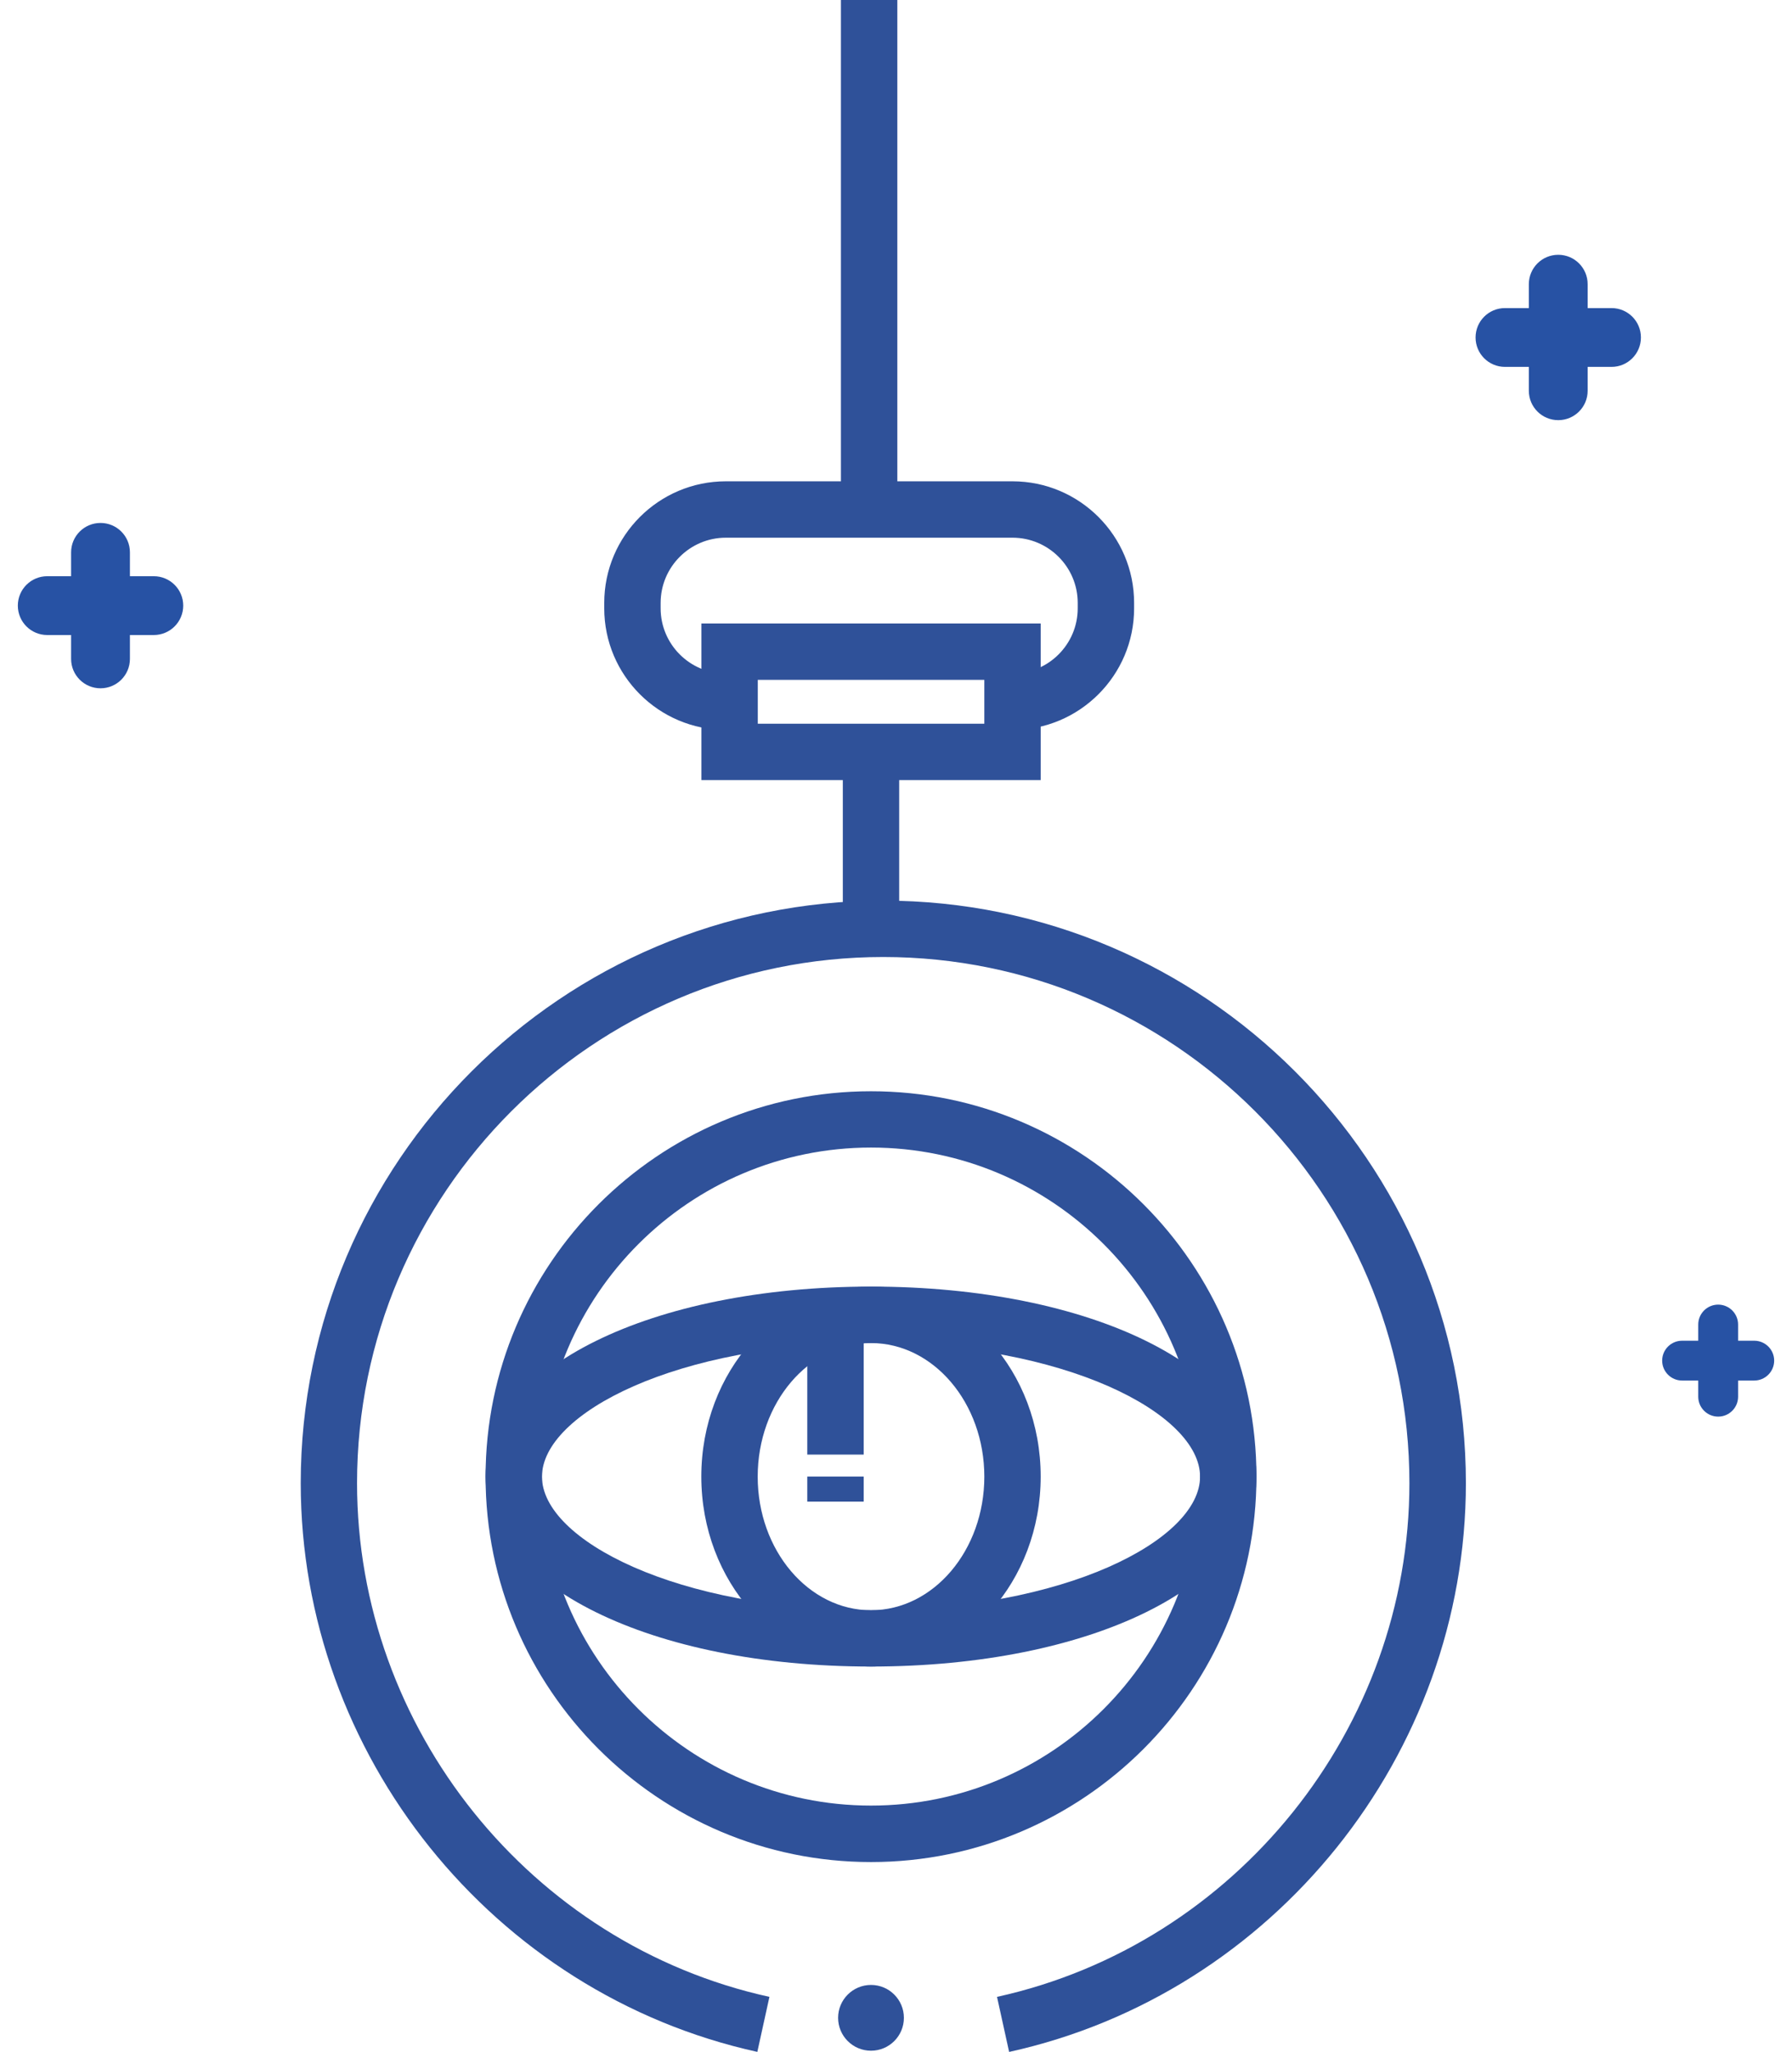 <svg width="62" height="71" viewBox="0 0 62 71" fill="none" xmlns="http://www.w3.org/2000/svg">
<path d="M5.321 19.938H4.495V19.112C4.495 18.55 4.04 18.095 3.478 18.095C2.915 18.095 2.46 18.55 2.46 19.112V19.938H1.634C1.072 19.938 0.617 20.393 0.617 20.955C0.617 21.518 1.072 21.973 1.634 21.973H2.46V22.799C2.46 23.361 2.915 23.816 3.478 23.816C4.04 23.816 4.495 23.361 4.495 22.799V21.973H5.321C5.883 21.973 6.339 21.518 6.339 20.955C6.339 20.393 5.883 19.938 5.321 19.938Z" fill="#2752A4"/>
<path d="M55.756 10.66H54.93V9.834C54.93 9.272 54.475 8.816 53.913 8.816C53.35 8.816 52.895 9.272 52.895 9.834V10.66H52.069C51.507 10.66 51.052 11.115 51.052 11.677C51.052 12.24 51.507 12.695 52.069 12.695H52.895V13.521C52.895 14.083 53.35 14.538 53.913 14.538C54.475 14.538 54.93 14.083 54.93 13.521V12.695H55.756C56.318 12.695 56.773 12.24 56.773 11.677C56.773 11.115 56.318 10.66 55.756 10.66Z" fill="#2752A4"/>
<path d="M60.694 46.391H60.135V45.831C60.135 45.451 59.826 45.142 59.446 45.142C59.065 45.142 58.756 45.451 58.756 45.831V46.391H58.197C57.817 46.391 57.508 46.699 57.508 47.08C57.508 47.46 57.817 47.769 58.197 47.769H58.756V48.328C58.756 48.709 59.065 49.017 59.446 49.017C59.826 49.017 60.135 48.709 60.135 48.328V47.769H60.694C61.074 47.769 61.383 47.46 61.383 47.08C61.383 46.699 61.074 46.391 60.694 46.391Z" fill="#2752A4"/>
<path d="M26.208 71C17.054 68.988 10.405 60.708 10.405 51.319C10.405 40.204 19.446 31.163 30.561 31.163C41.676 31.163 50.717 40.204 50.717 51.319C50.717 60.708 44.072 68.984 34.914 71L34.495 69.095C42.762 67.274 48.763 59.801 48.763 51.319C48.763 41.28 40.597 33.114 30.558 33.114C20.519 33.114 12.353 41.28 12.353 51.319C12.353 59.801 18.354 67.278 26.621 69.095L26.202 71H26.208Z" fill="#2F5199"/>
<path d="M30.135 64.43C22.782 64.43 16.8 58.448 16.8 51.095C16.8 43.741 22.782 37.759 30.135 37.759C37.489 37.759 43.471 43.741 43.471 51.095C43.471 58.448 37.489 64.43 30.135 64.43ZM30.135 39.707C23.858 39.707 18.751 44.814 18.751 51.091C18.751 57.369 23.858 62.476 30.135 62.476C36.413 62.476 41.52 57.369 41.52 51.091C41.52 44.814 36.413 39.707 30.135 39.707Z" fill="#2F5199"/>
<path d="M30.135 57.665C22.531 57.665 16.8 54.84 16.8 51.091C16.8 47.343 22.535 44.518 30.135 44.518C37.736 44.518 43.471 47.343 43.471 51.091C43.471 54.84 37.736 57.665 30.135 57.665ZM30.135 46.472C23.425 46.472 18.751 48.907 18.751 51.095C18.751 53.282 23.425 55.717 30.135 55.717C36.845 55.717 41.52 53.282 41.52 51.095C41.52 48.907 36.845 46.472 30.135 46.472Z" fill="#2F5199"/>
<path d="M30.135 57.665C26.897 57.665 24.264 54.716 24.264 51.091C24.264 47.467 26.897 44.518 30.135 44.518C33.373 44.518 36.006 47.467 36.006 51.091C36.006 54.716 33.373 57.665 30.135 57.665ZM30.135 46.472C27.973 46.472 26.215 48.546 26.215 51.095C26.215 53.643 27.973 55.717 30.135 55.717C32.297 55.717 34.056 53.643 34.056 51.095C34.056 48.546 32.297 46.472 30.135 46.472Z" fill="#2F5199"/>
<path d="M31.11 25.669H29.16V31.911H31.11V25.669Z" fill="#2F5199"/>
<path d="M36.006 26.992H24.267V21.573H36.006V26.992ZM26.218 25.042H34.056V23.524H26.218V25.042Z" fill="#2F5199"/>
<path d="M35.031 25.256V23.306C36.276 23.306 37.287 22.291 37.287 21.05V20.861C37.287 19.616 36.273 18.605 35.031 18.605H25.113C23.867 18.605 22.857 19.619 22.857 20.861V21.05C22.857 22.295 23.871 23.306 25.113 23.306H25.243V25.256H25.113C22.791 25.256 20.906 23.368 20.906 21.05V20.861C20.906 18.54 22.795 16.654 25.113 16.654H35.031C37.352 16.654 39.238 18.543 39.238 20.861V21.05C39.238 23.371 37.349 25.256 35.031 25.256Z" fill="#2F5199"/>
<path d="M31.046 0H29.095V17.63H31.046V0Z" fill="#2F5199"/>
<path d="M30.135 70.958C30.764 70.958 31.273 70.448 31.273 69.82C31.273 69.192 30.764 68.682 30.135 68.682C29.507 68.682 28.997 69.192 28.997 69.82C28.997 70.448 29.507 70.958 30.135 70.958Z" fill="#2F5199"/>
<path d="M29.882 45.672H27.931V50.331H29.882V45.672Z" fill="#2F5199"/>
<path d="M29.882 51.091H27.931V51.959H29.882V51.091Z" fill="#2F5199"/>
</svg>

